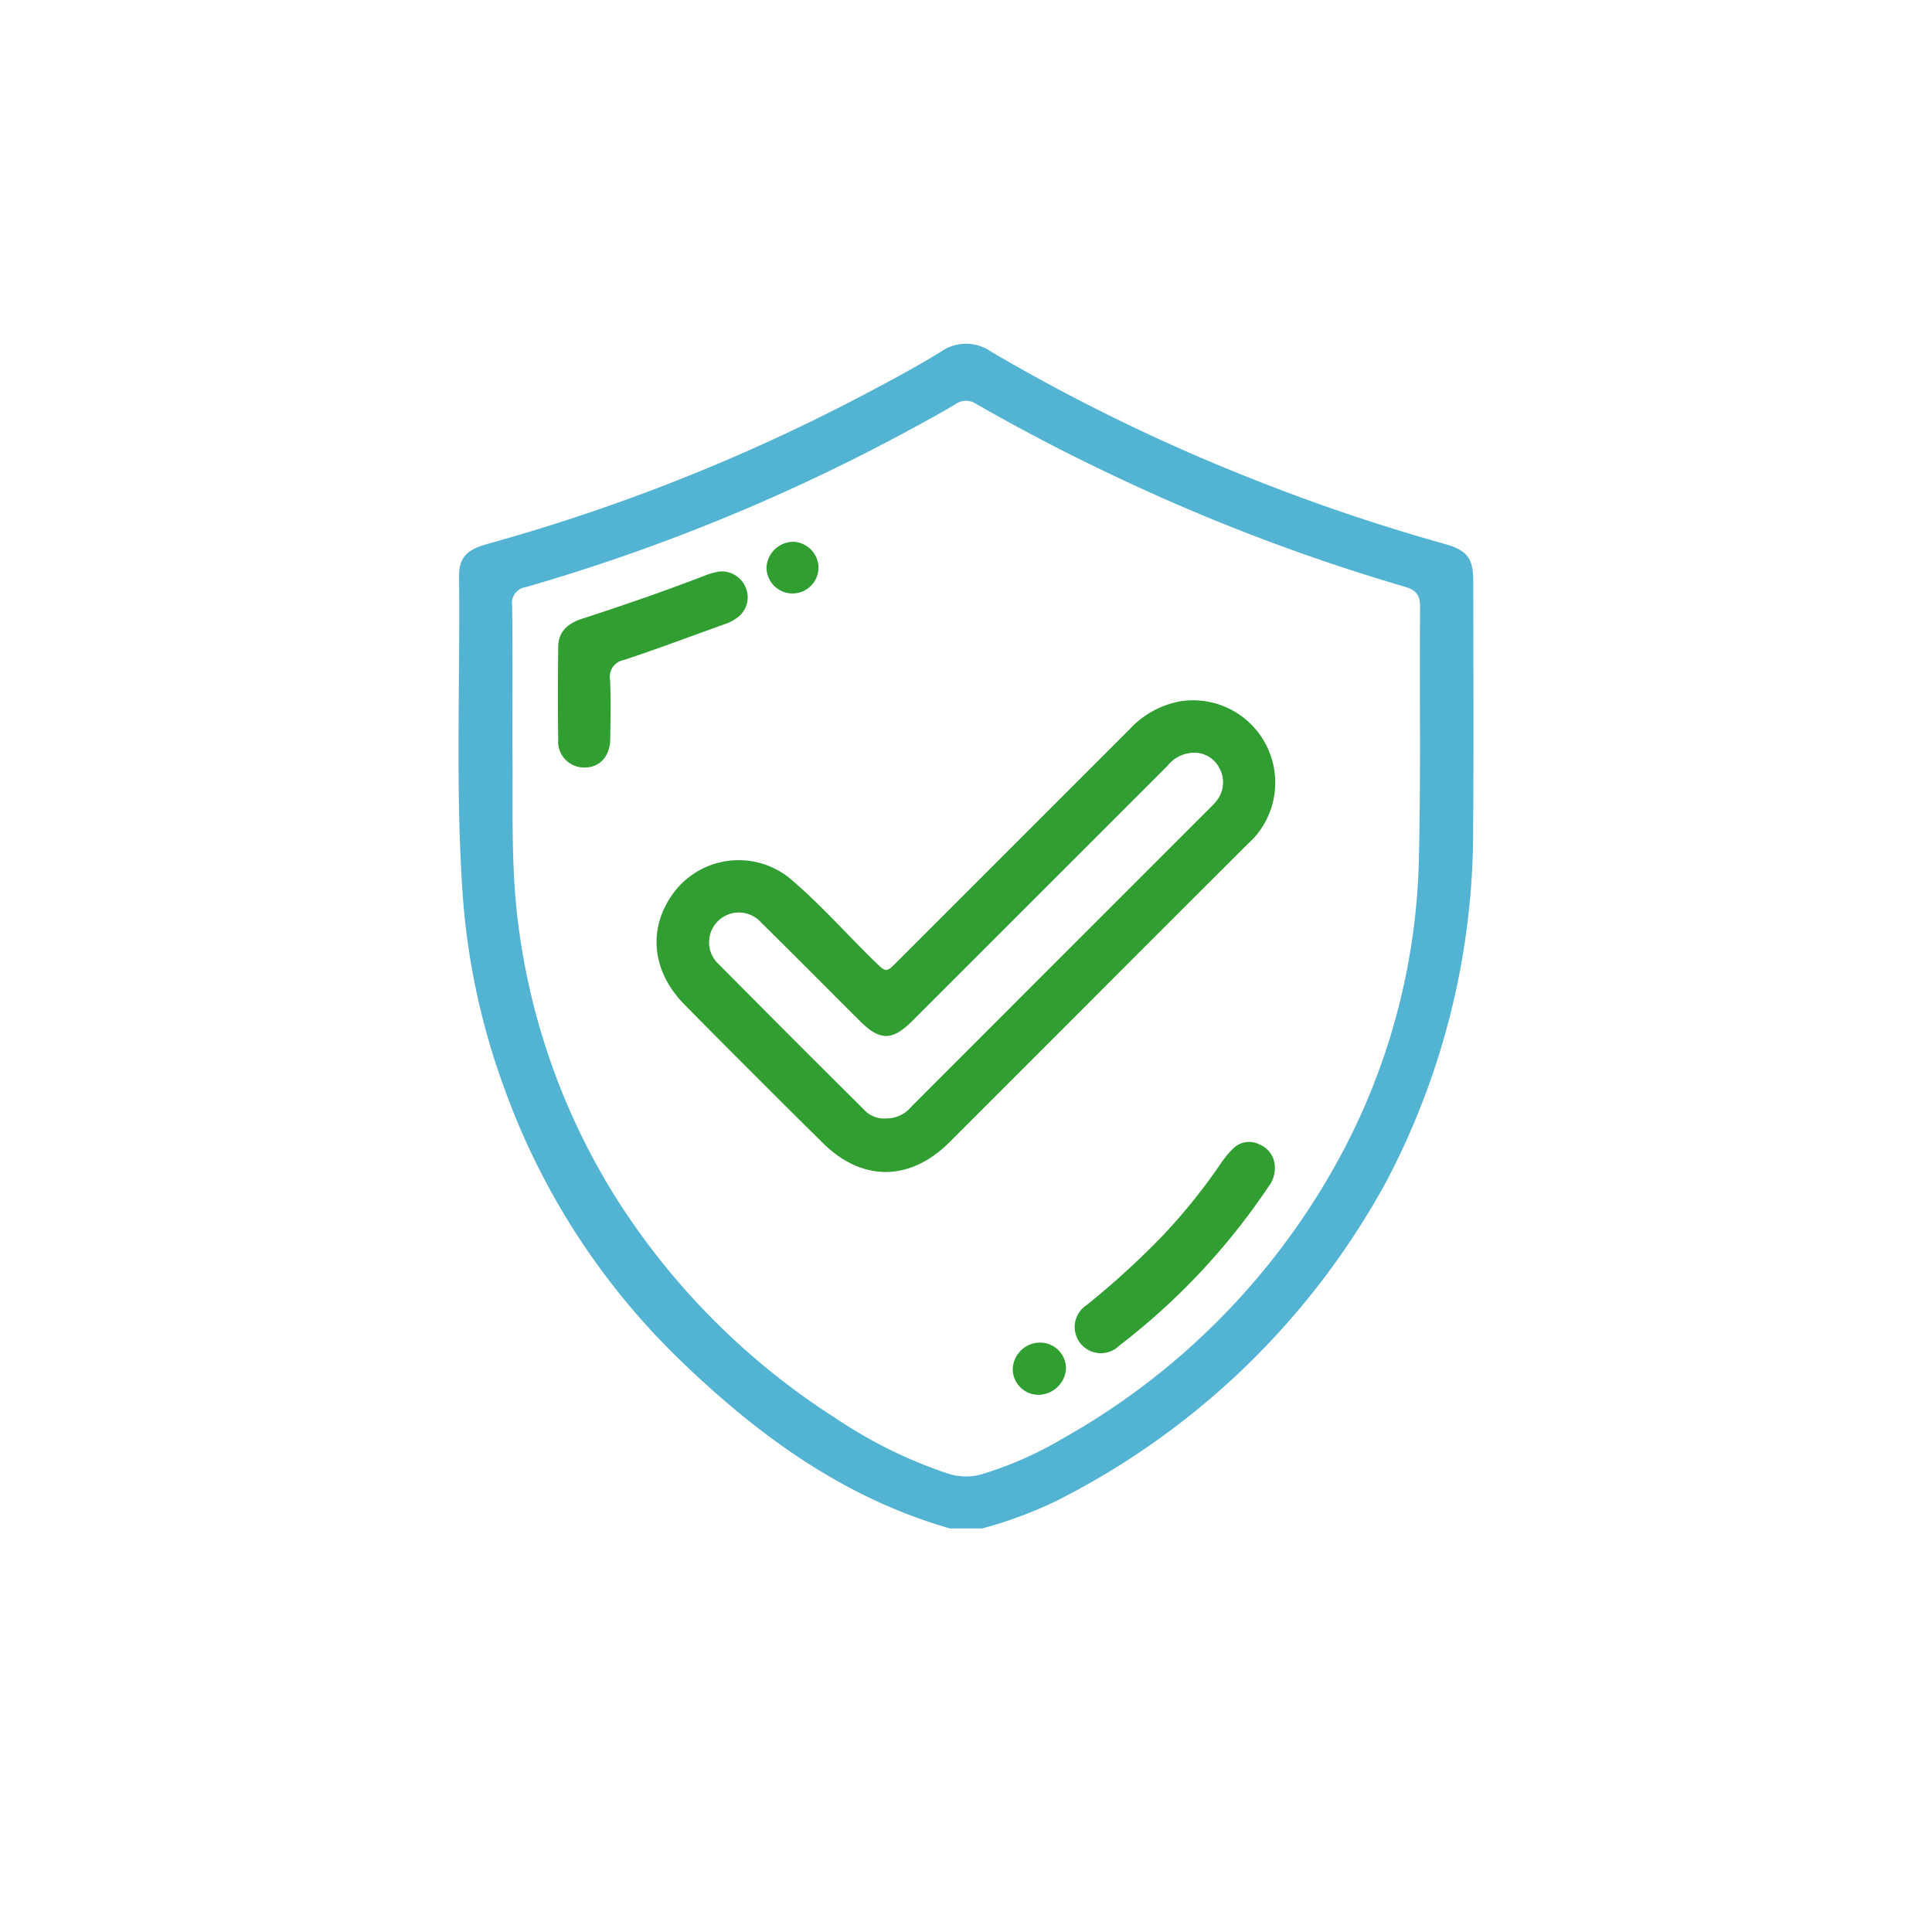 <?xml version="1.0" encoding="UTF-8"?>
<svg xmlns="http://www.w3.org/2000/svg" xmlns:xlink="http://www.w3.org/1999/xlink" width="194" height="194" viewBox="0 0 194 194">
  <defs>
    <filter id="Elipse_378" x="0" y="0" width="194" height="194">
      <feOffset dy="3"></feOffset>
      <feGaussianBlur stdDeviation="3" result="blur"></feGaussianBlur>
      <feFlood flood-opacity="0.161"></feFlood>
      <feComposite operator="in" in2="blur"></feComposite>
      <feComposite in="SourceGraphic"></feComposite>
    </filter>
  </defs>
  <g id="Grupo_13887" data-name="Grupo 13887" transform="translate(-1011 -1606.73)">
    <g transform="matrix(1, 0, 0, 1, 1011, 1606.73)" filter="url(#Elipse_378)">
      <circle id="Elipse_378-2" data-name="Elipse 378" cx="88" cy="88" r="88" transform="translate(9 6)" fill="#fff"></circle>
    </g>
    <g id="Grupo_13821" data-name="Grupo 13821" transform="translate(79.042 92.251)">
      <g id="Grupo_13820" data-name="Grupo 13820" transform="translate(978 1549)">
        <path id="Trazado_7707" data-name="Trazado 7707" d="M1057.926,443.6c-10.573-3.026-19.171-9.269-26.945-16.759a71.648,71.648,0,0,1-17.877-27.666,70.653,70.653,0,0,1-4.076-18.893c-.776-10.715-.269-21.445-.388-32.168-.022-1.988.718-2.776,2.846-3.368a190.01,190.01,0,0,0,37.619-14.892c2.672-1.406,5.341-2.832,7.914-4.409a4.389,4.389,0,0,1,5.061,0,188.092,188.092,0,0,0,27.159,13.139,192.705,192.705,0,0,0,18.381,6.162c2.232.628,2.857,1.423,2.859,3.718.008,8.212.055,16.424-.011,24.635a75.607,75.607,0,0,1-8.642,35.525,77.262,77.262,0,0,1-33.255,32.238,42.582,42.582,0,0,1-7.391,2.738Zm-43.932-78.666c.1,5.816-.249,12.478.743,19.108a67.753,67.753,0,0,0,9.818,26.607,71.849,71.849,0,0,0,21.947,21.916,46.508,46.508,0,0,0,11.005,5.453,5.9,5.9,0,0,0,3.535.167,36.721,36.721,0,0,0,8.072-3.531,71.289,71.289,0,0,0,27.393-27.3,65.962,65.962,0,0,0,8.515-31.054c.2-8.4.044-16.813.118-25.22.011-1.266-.454-1.725-1.609-2.061a196.605,196.605,0,0,1-28.427-10.787q-7.425-3.474-14.536-7.547a1.793,1.793,0,0,0-2.037,0c-1.36.819-2.756,1.579-4.151,2.337a193.5,193.5,0,0,1-39.031,16.057,1.626,1.626,0,0,0-1.38,1.882C1014.028,355.344,1013.995,359.722,1013.995,364.938Z" transform="translate(-1008.586 -324.646)" fill="#53b3d3"></path>
        <path id="Trazado_7708" data-name="Trazado 7708" d="M1134.738,448.394a8.191,8.191,0,0,1-2.716,5.888q-8.724,8.693-17.419,17.414-6.284,6.286-12.57,12.57c-3.952,3.943-8.751,4-12.713.082q-6.984-6.9-13.883-13.885c-3.463-3.509-3.741-8.034-.807-11.625a8.156,8.156,0,0,1,11.275-1.146c3.091,2.588,5.749,5.636,8.636,8.443,1.135,1.1,1.125,1.116,2.221.02q11.666-11.665,23.332-23.332a9.171,9.171,0,0,1,5.308-2.862A8.261,8.261,0,0,1,1134.738,448.394Zm-39.067,33.486a3.237,3.237,0,0,0,2.547-1.2q15.028-15.04,30.064-30.071a6.081,6.081,0,0,0,.474-.51,2.973,2.973,0,0,0,.394-3.37,2.835,2.835,0,0,0-3-1.541,3.492,3.492,0,0,0-2.247,1.3q-12.816,12.815-25.635,25.629c-1.977,1.975-3.229,1.974-5.21,0-3.317-3.31-6.616-6.638-9.954-9.926a2.99,2.99,0,1,0-4.24,4.207q7.238,7.3,14.532,14.55A2.775,2.775,0,0,0,1095.671,481.88Z" transform="translate(-1052.732 -404.093)" fill="#319e32"></path>
        <path id="Trazado_7709" data-name="Trazado 7709" d="M1056.924,398.277a2.6,2.6,0,0,1,2.66,1.623,2.518,2.518,0,0,1-.758,2.938,4.507,4.507,0,0,1-1.428.752c-3.349,1.2-6.677,2.457-10.052,3.573a1.7,1.7,0,0,0-1.384,1.987c.083,1.969.04,3.944.016,5.917-.021,1.74-1.013,2.856-2.508,2.89a2.607,2.607,0,0,1-2.718-2.823c-.047-3.094-.03-6.189,0-9.283.013-1.611,1.055-2.4,2.451-2.851,4.23-1.37,8.431-2.825,12.579-4.43A8.291,8.291,0,0,1,1056.924,398.277Z" transform="translate(-1030.742 -375.41)" fill="#319e32"></path>
        <path id="Trazado_7710" data-name="Trazado 7710" d="M1227.87,585.459a2.941,2.941,0,0,1-.62,1.721,67.485,67.485,0,0,1-15.028,16.014,2.626,2.626,0,1,1-3.266-4.085,81.605,81.605,0,0,0,7.628-6.956,58.517,58.517,0,0,0,5.824-7.221,9.161,9.161,0,0,1,1.244-1.521,2.274,2.274,0,0,1,2.682-.444A2.484,2.484,0,0,1,1227.87,585.459Z" transform="translate(-1145.903 -502.568)" fill="#319e32"></path>
        <path id="Trazado_7711" data-name="Trazado 7711" d="M1190.59,647.59a2.605,2.605,0,0,1,2.543,2.631,2.8,2.8,0,0,1-2.87,2.612,2.583,2.583,0,0,1-2.479-2.58A2.756,2.756,0,0,1,1190.59,647.59Z" transform="translate(-1132.132 -547.297)" fill="#319e32"></path>
        <path id="Trazado_7712" data-name="Trazado 7712" d="M1113.4,391.254a2.61,2.61,0,1,1-5.22-.017,2.722,2.722,0,0,1,2.635-2.571A2.629,2.629,0,0,1,1113.4,391.254Z" transform="translate(-1077.253 -368.784)" fill="#319e32"></path>
      </g>
    </g>
  </g>
</svg>
